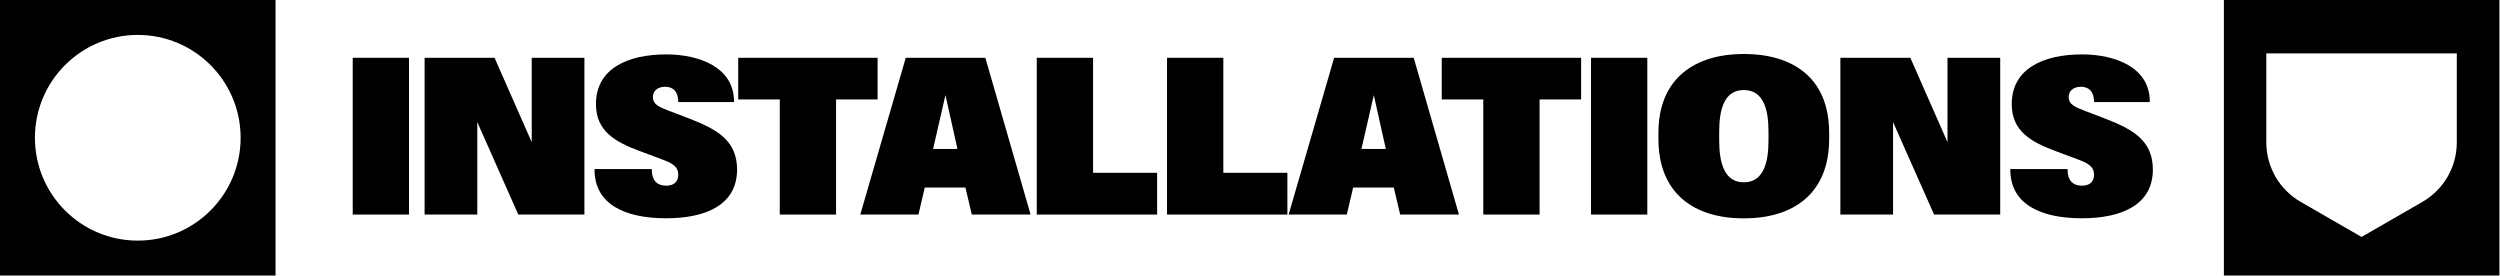 <?xml version="1.0" encoding="UTF-8"?> <svg xmlns="http://www.w3.org/2000/svg" width="1340" height="148" viewBox="0 0 1340 148" fill="none"><path fill-rule="evenodd" clip-rule="evenodd" d="M147.695 0H0V147.695H147.695V0ZM73.85 128.973C104.295 128.973 128.976 104.293 128.976 73.848C128.976 43.403 104.295 18.722 73.85 18.722C43.405 18.722 18.725 43.403 18.725 73.848C18.725 104.293 43.405 128.973 73.85 128.973Z" fill="black"></path><path fill-rule="evenodd" clip-rule="evenodd" d="M1339.69 0H1192V147.695H1339.69V0ZM1214.74 28.638H1316.84V76.362C1316.84 89.496 1309.82 101.634 1298.42 108.202L1265.79 127.002L1233.16 108.202C1221.76 101.634 1214.74 89.496 1214.74 76.362V28.638Z" fill="black"></path><path d="M1115.91 116.992C1093.41 116.992 1077.53 109.258 1077.53 90.918V90.625H1108.23V91.094C1108.23 96.836 1111.22 99.531 1115.91 99.531C1119.71 99.531 1122.41 97.715 1122.41 93.672C1122.41 89.336 1119.36 87.519 1113.5 85.352L1102.19 81.133C1088.6 76.094 1078.29 70.352 1078.29 55.762C1078.29 36.836 1095.22 29.16 1115.96 29.16C1133.89 29.16 1152.29 36.191 1152.29 54.414V54.707H1122.41V54.414C1122.35 49.023 1119.6 46.504 1115.38 46.504C1111.51 46.504 1108.82 48.613 1108.82 51.953C1108.82 56.055 1112.27 57.402 1117.43 59.395L1128.03 63.438C1142.74 69.121 1153.93 75.039 1153.93 90.859C1153.93 109.727 1137.35 116.992 1115.91 116.992Z" fill="black"></path><path d="M986.441 115V30.977H1023.94L1043.86 76.211V30.977H1072.11V115H1036.66L1014.68 65.43V115H986.441Z" fill="black"></path><path d="M934.673 117.051C908.188 117.051 888.911 103.867 888.911 74.394V71.289C888.911 41.523 909.009 28.926 934.673 28.926C960.337 28.926 980.435 41.172 980.435 71.289V74.394C980.435 103.867 961.157 117.051 934.673 117.051ZM921.489 75.273C921.489 87.461 924.302 97.715 934.673 97.715C945.103 97.715 947.915 87.461 947.915 75.273V70.527C947.915 58.398 945.103 48.262 934.673 48.262C924.302 48.262 921.489 58.398 921.489 70.527V75.273Z" fill="black"></path><path d="M852.787 115V30.977H882.963V115H852.787Z" fill="black"></path><path d="M795.041 115V53.301H772.775V30.977H847.482V53.301H825.217V115H795.041Z" fill="black"></path><path d="M690.714 115L715.089 30.977H757.745L782.003 115H750.48L747.081 100.527H725.284L721.886 115H690.714ZM729.737 79.844H742.804L736.358 50.957L729.737 79.844Z" fill="black"></path><path d="M625.527 115V30.977H655.703V92.617H690.039V115H625.527Z" fill="black"></path><path d="M555.712 115V30.977H585.888V92.617H620.224V115H555.712Z" fill="black"></path><path d="M461.111 115L485.486 30.977H528.143L552.4 115H520.877L517.479 100.527H495.682L492.283 115H461.111ZM500.135 79.844H513.201L506.756 50.957L500.135 79.844Z" fill="black"></path><path d="M417.955 115V53.301H395.689V30.977H470.396V53.301H448.131V115H417.955Z" fill="black"></path><path d="M357.046 116.992C334.546 116.992 318.667 109.258 318.667 90.918V90.625H349.37V91.094C349.37 96.836 352.358 99.531 357.046 99.531C360.854 99.531 363.55 97.715 363.55 93.672C363.55 89.336 360.503 87.519 354.644 85.352L343.335 81.133C329.741 76.094 319.429 70.352 319.429 55.762C319.429 36.836 336.362 29.16 357.104 29.16C375.034 29.16 393.433 36.191 393.433 54.414V54.707H363.55V54.414C363.491 49.023 360.737 46.504 356.519 46.504C352.651 46.504 349.956 48.613 349.956 51.953C349.956 56.055 353.413 57.402 358.569 59.395L369.175 63.438C383.882 69.121 395.073 75.039 395.073 90.859C395.073 109.727 378.491 116.992 357.046 116.992Z" fill="black"></path><path d="M227.582 115V30.977H265.082L285.004 76.211V30.977H313.246V115H277.797L255.824 65.43V115H227.582Z" fill="black"></path><path d="M189.056 115V30.977H219.231V115H189.056Z" fill="black"></path></svg> 